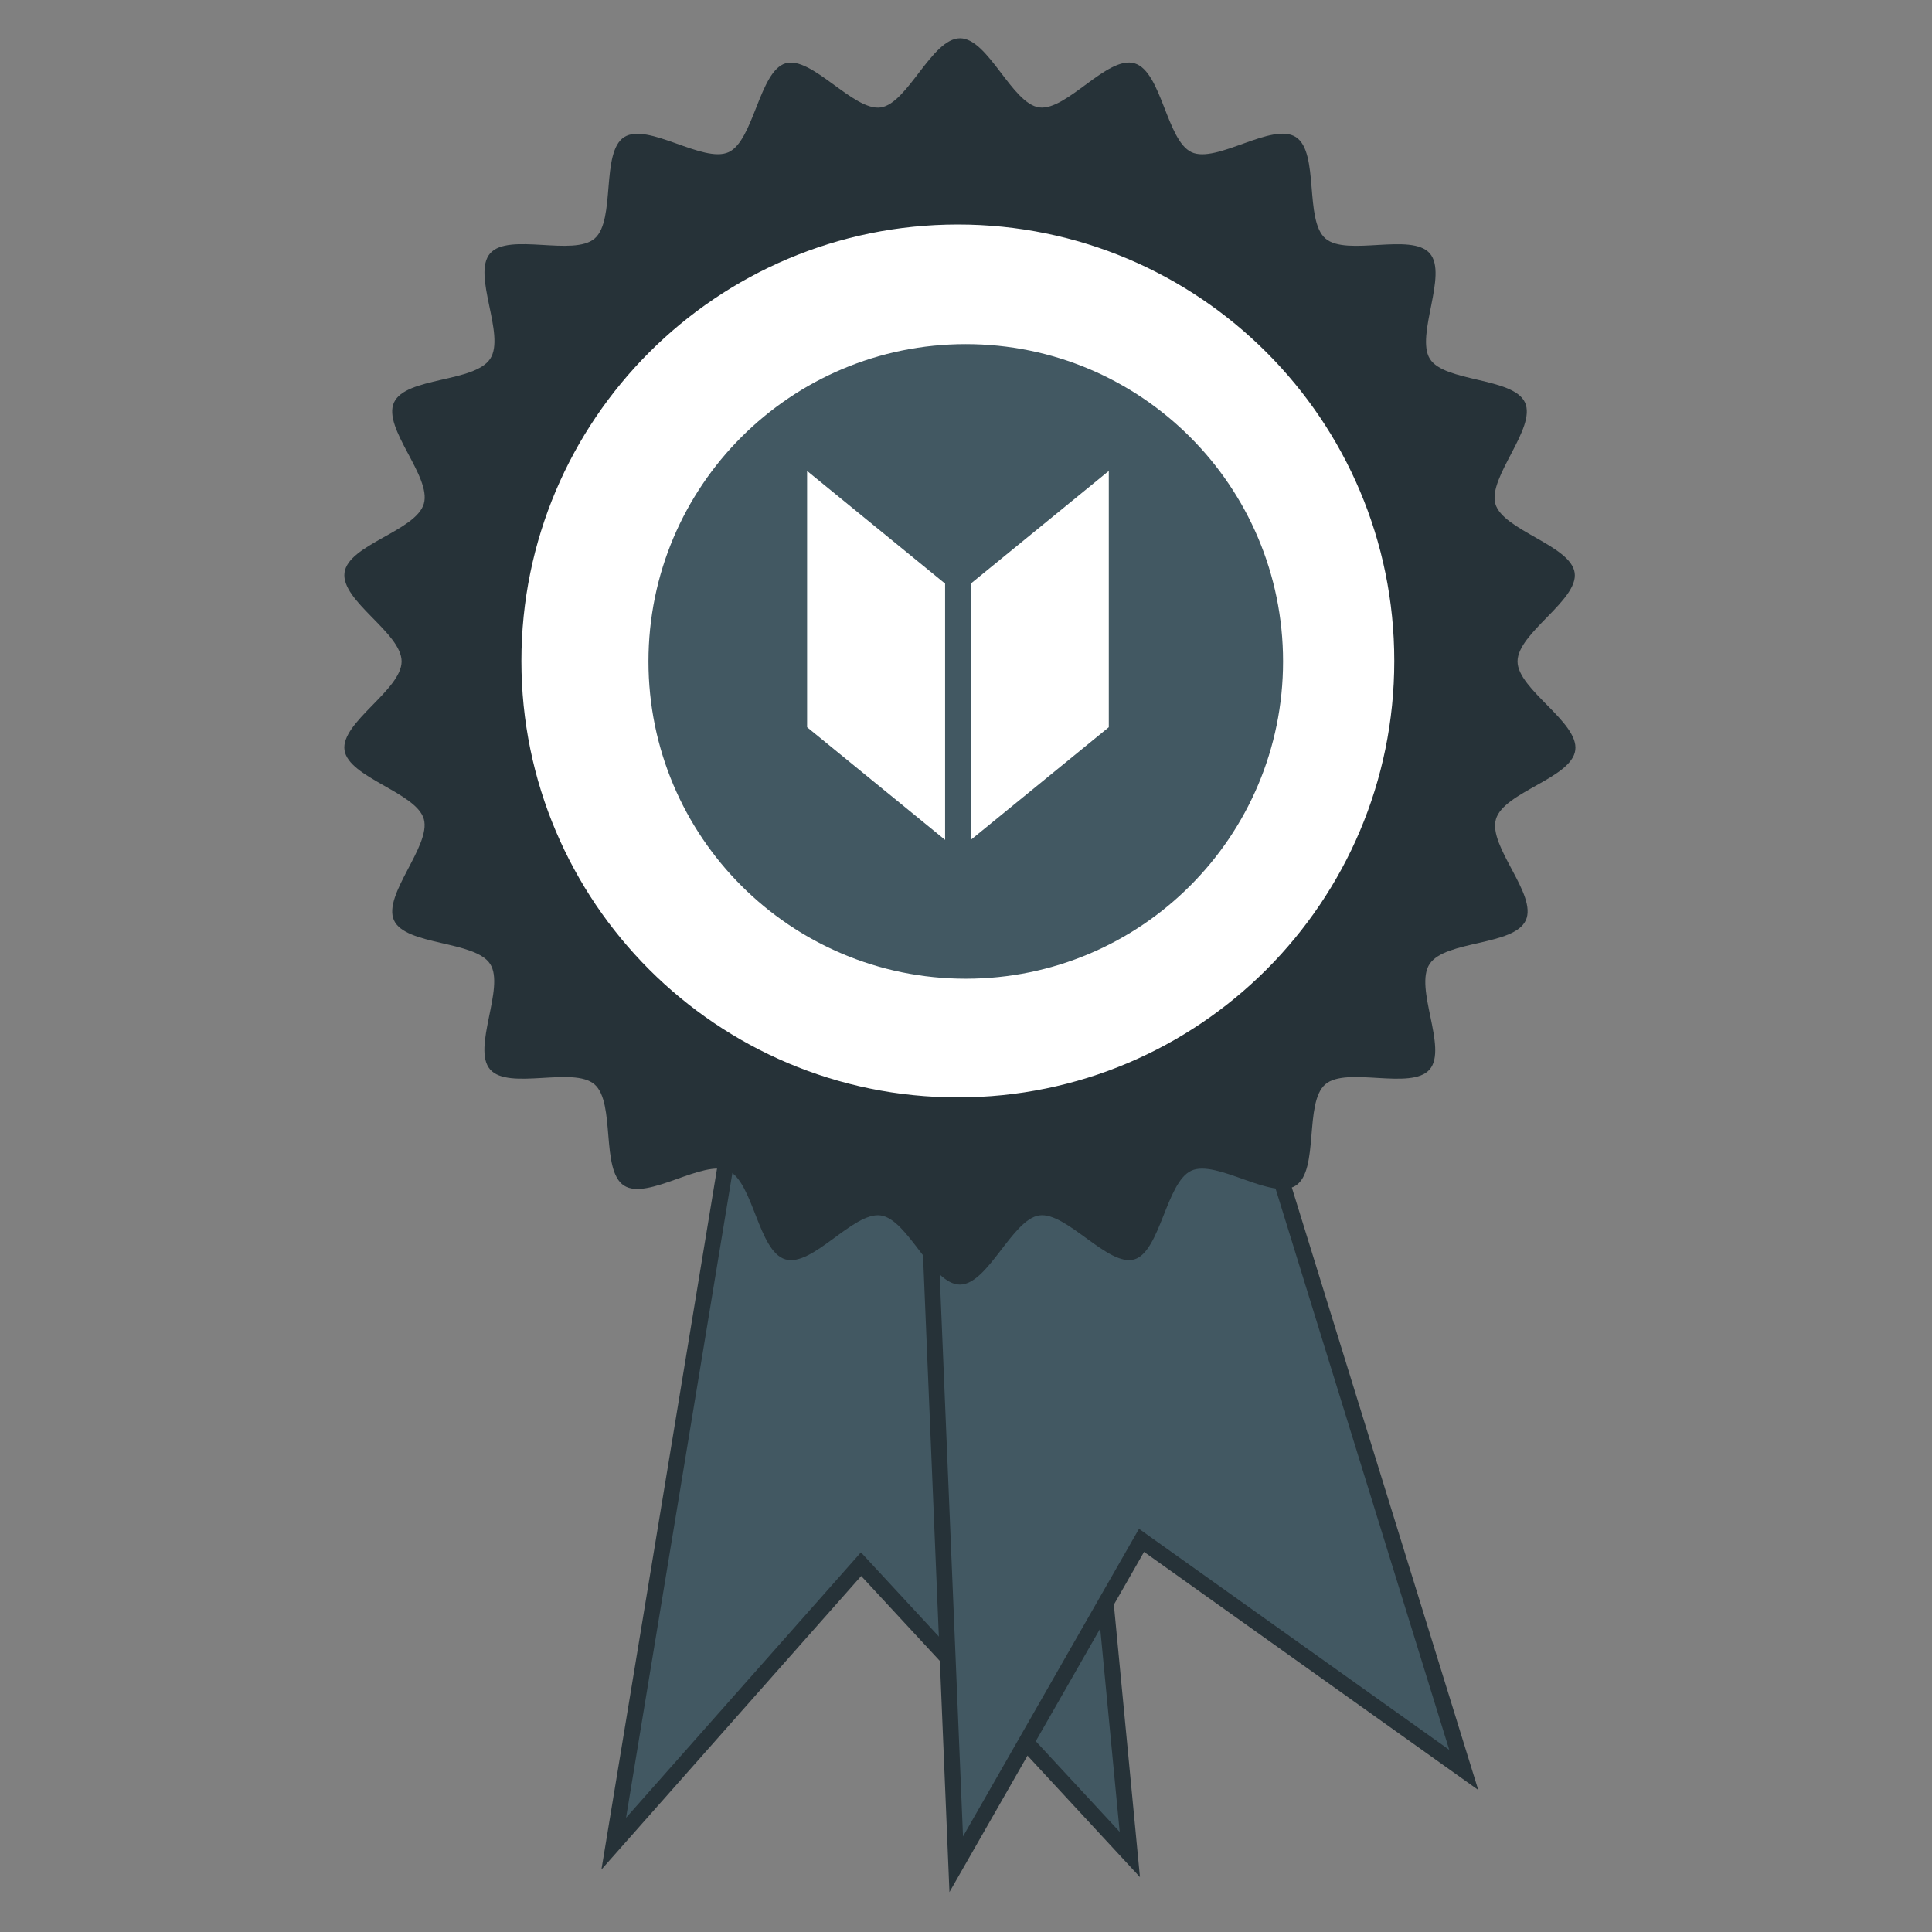 <?xml version="1.0" encoding="UTF-8"?> <svg xmlns="http://www.w3.org/2000/svg" width="101" height="101" viewBox="0 0 101 101" fill="none"><rect x="0" y="0" width="101" height="101" fill="#808080" stroke="none"/><path d="M40.519 45.237L32.084 96.384L45.014 81.771L59.064 96.948L54.005 44.109L40.519 45.237Z" fill="#425862" stroke="#263238" stroke-width="0.829" stroke-miterlimit="10"></path><path d="M47.841 45.667L49.989 97.46L59.676 80.525L76.521 92.526L60.829 41.818L47.841 45.667Z" fill="#425862" stroke="#263238" stroke-width="0.829" stroke-miterlimit="10"></path><path d="M79.333 34.577C79.333 33.084 82.526 31.376 82.319 29.941C82.111 28.506 78.561 27.727 78.172 26.334C77.782 24.94 80.336 22.369 79.723 21.042C79.109 19.715 75.501 19.989 74.746 18.753C73.992 17.517 75.709 14.349 74.746 13.246C73.784 12.143 70.4 13.429 69.289 12.467C68.178 11.505 68.982 7.971 67.747 7.167C66.511 6.362 63.6 8.569 62.289 7.955C60.979 7.341 60.73 3.733 59.312 3.31C57.894 2.887 55.771 5.798 54.336 5.616C52.901 5.434 51.665 2 50.189 2C48.713 2 47.46 5.409 46.042 5.616C44.624 5.823 42.434 2.904 41.066 3.31C39.697 3.717 39.407 7.349 38.089 7.955C36.77 8.56 33.867 6.379 32.631 7.167C31.396 7.955 32.2 11.505 31.089 12.467C29.977 13.429 26.594 12.135 25.623 13.246C24.653 14.357 26.453 17.517 25.623 18.761C24.794 20.006 21.211 19.699 20.597 21.042C19.984 22.386 22.571 24.907 22.157 26.334C21.742 27.76 18.2 28.465 18.01 29.941C17.819 31.418 20.995 33.084 20.995 34.577C20.995 36.07 17.802 37.77 18.01 39.214C18.217 40.657 21.767 41.428 22.157 42.821C22.546 44.215 19.992 46.786 20.597 48.113C21.203 49.44 24.827 49.166 25.623 50.393C26.419 51.621 24.653 54.797 25.623 55.909C26.594 57.02 29.969 55.726 31.08 56.688C32.192 57.65 31.387 61.183 32.623 61.98C33.859 62.776 36.77 60.586 38.08 61.2C39.391 61.814 39.639 65.421 41.058 65.836C42.476 66.251 44.599 63.348 46.034 63.539C47.469 63.73 48.713 67.155 50.181 67.155C51.649 67.155 52.909 63.746 54.328 63.539C55.746 63.331 57.944 66.251 59.304 65.836C60.664 65.421 60.962 61.805 62.281 61.2C63.6 60.594 66.502 62.776 67.738 61.98C68.974 61.183 68.17 57.65 69.281 56.688C70.392 55.726 73.776 57.02 74.738 55.909C75.7 54.797 73.909 51.637 74.738 50.393C75.567 49.149 79.142 49.456 79.764 48.113C80.386 46.769 77.782 44.248 78.205 42.821C78.628 41.395 82.161 40.681 82.352 39.214C82.542 37.745 79.333 36.045 79.333 34.577Z" fill="#263238"></path><path d="M50.074 57.783C62.904 57.783 73.304 47.383 73.304 34.553C73.304 21.723 62.904 11.322 50.074 11.322C37.244 11.322 26.843 21.723 26.843 34.553C26.843 47.383 37.244 57.783 50.074 57.783Z" fill="white" stroke="#263238" stroke-width="0.829" stroke-linecap="round" stroke-linejoin="round"></path><path d="M50.488 51.165C59.648 51.165 67.075 43.738 67.075 34.578C67.075 25.417 59.648 17.99 50.488 17.99C41.327 17.99 33.9 25.417 33.9 34.578C33.9 43.738 41.327 51.165 50.488 51.165Z" fill="#425862"></path><path d="M42.193 24.619V38.017L49.407 43.907V30.509L42.193 24.619Z" fill="white"></path><path d="M57.965 24.619V38.017L50.75 43.907V30.509L57.965 24.619Z" fill="white"></path></svg> 